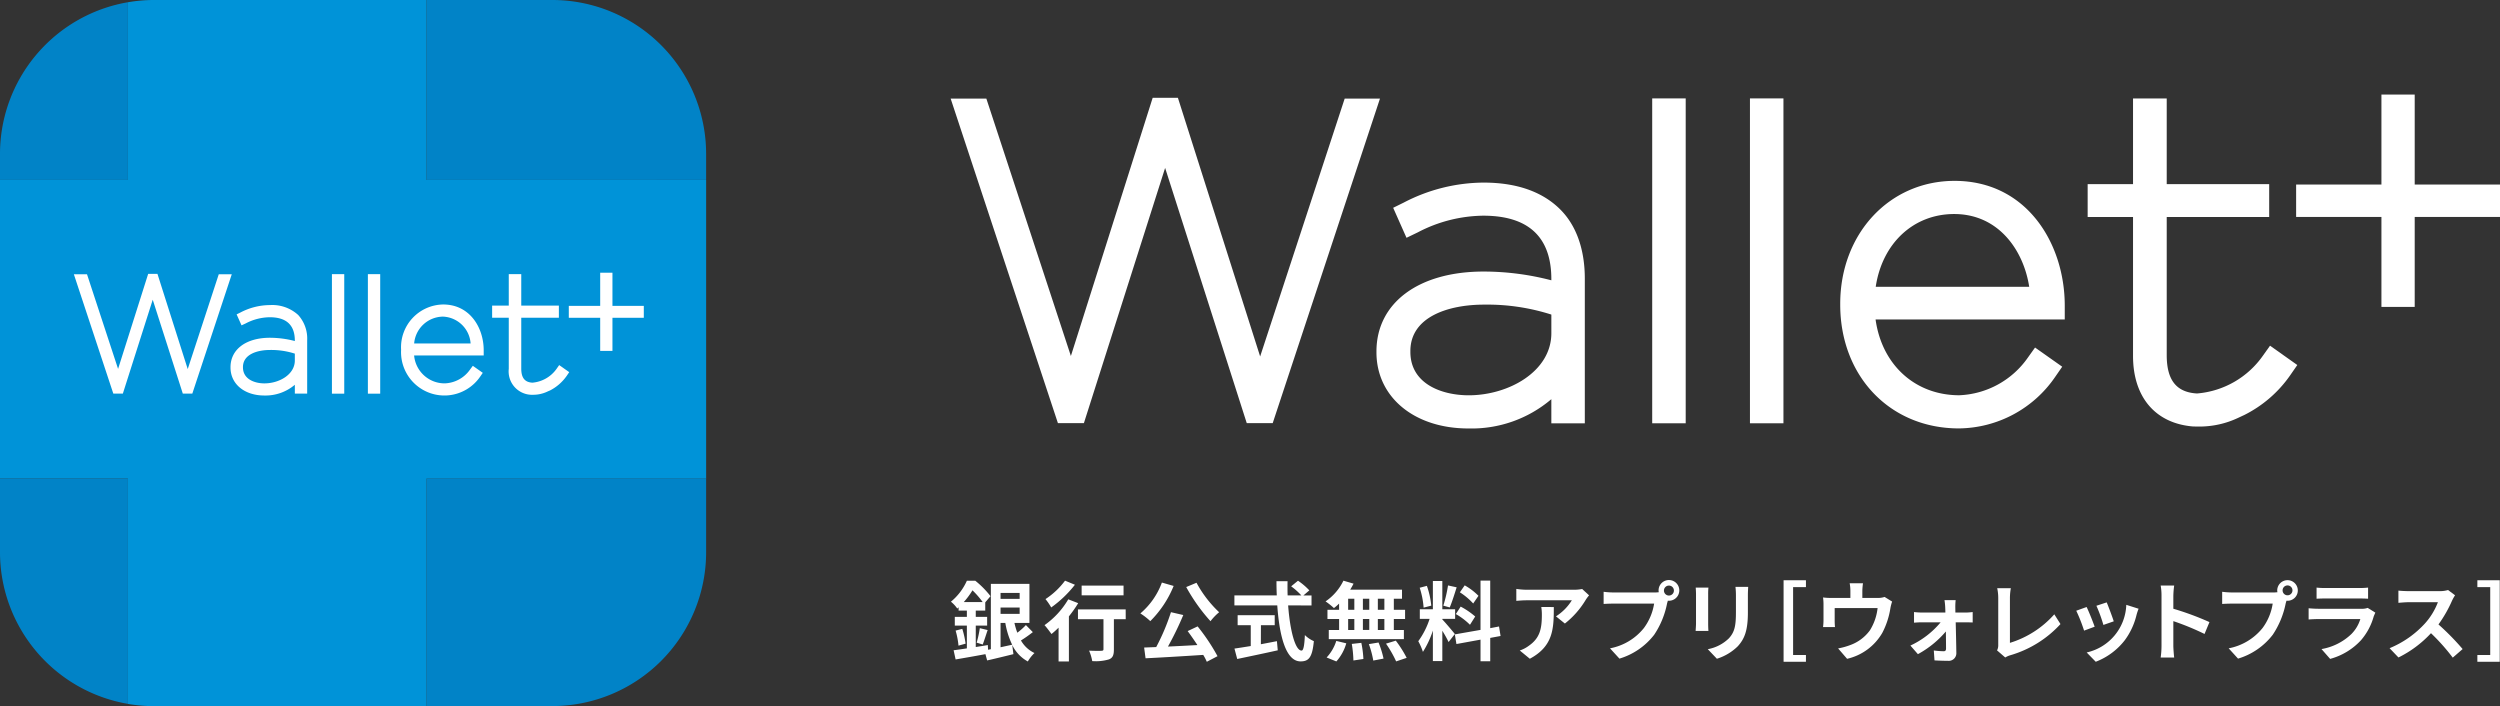 <svg xmlns="http://www.w3.org/2000/svg" width="296" height="83.605" viewBox="0 0 296 83.605">
  <rect x="0" y="0" width="296" height="83.605" fill="#333333" stroke="none"/>
  <g id="グループ_1789" data-name="グループ 1789" transform="translate(-9950.377 -13462.283)">
    <g id="グループ_1783" data-name="グループ 1783" transform="translate(10062.966 13530.974)">
      <path id="パス_3193" data-name="パス 3193" d="M9982.082,13481.806a16.142,16.142,0,0,1-1.406.987,3.622,3.622,0,0,0,1.6,1.487,4.439,4.439,0,0,0-.787,1,4.36,4.36,0,0,1-1.847-1.951l.141,1.083c-1.064.264-2.2.541-3.111.746l-.205-.746c-1.241.236-2.542.459-3.529.628l-.237-1.088c.441-.055.979-.132,1.57-.223v-2.7h-1.429V13480h1.429v-.742h-.979v-.391l-.159.146a3.711,3.711,0,0,0-.751-.81,6.777,6.777,0,0,0,1.889-2.479h1a10.948,10.948,0,0,1,1.8,1.824l-.623.732v.978h-1.124v.742h1.347v1.037h-1.347v2.533c.469-.077.956-.149,1.429-.236l.027.56.332-.068v-7.733h4.567v4.627h-1.774a7.826,7.826,0,0,0,.341,1.155,7.732,7.732,0,0,0,1.015-.905Zm-8.353-.387a10.609,10.609,0,0,1,.392,1.751l-.842.237a9.251,9.251,0,0,0-.341-1.783Zm2.411-3.175a10.183,10.183,0,0,0-1.205-1.388,9.143,9.143,0,0,1-1.028,1.388Zm-.71,4.808a12.086,12.086,0,0,0,.373-1.715l.929.223c-.205.6-.41,1.27-.583,1.711Zm2.83-5.886v.705h2.261v-.705Zm2.261,2.479v-.75h-2.261v.75Zm-2.261,3.953c.445-.1.914-.2,1.374-.3a9.685,9.685,0,0,1-.811-2.579h-.563Z" transform="translate(-9972.383 -13475.653)" fill="#fff"/>
      <path id="パス_3194" data-name="パス 3194" d="M9978.533,13478.381a14.708,14.708,0,0,1-1.1,1.564v5.336h-1.223v-4a10.682,10.682,0,0,1-.838.754c-.172-.236-.582-.791-.828-1.051a9.782,9.782,0,0,0,2.813-3.057Zm-.387-2.18a13.555,13.555,0,0,1-2.807,2.689,7.368,7.368,0,0,0-.678-.992,9.022,9.022,0,0,0,2.314-2.18Zm6.014,4.076h-1.4v3.584c0,.66-.129.992-.574,1.174a5.481,5.481,0,0,1-1.992.205,5.243,5.243,0,0,0-.373-1.236c.592.031,1.266.031,1.451.018s.254-.037.254-.191v-3.553h-3.02v-1.16h5.65Zm-.256-2.82h-4.963v-1.156h4.963Z" transform="translate(-9963.464 -13475.658)" fill="#fff"/>
      <path id="パス_3195" data-name="パス 3195" d="M9980.706,13476.162a12.487,12.487,0,0,1-2.766,4.167,7.832,7.832,0,0,0-1.174-.914,8.736,8.736,0,0,0,2.548-3.653Zm2.839,4.79a23.428,23.428,0,0,1,2.356,3.526l-1.27.664a5.714,5.714,0,0,0-.423-.814c-2.447.159-5.027.313-6.828.4l-.169-1.273,1.429-.055a25.109,25.109,0,0,0,1.747-4.131l1.46.337a36.934,36.934,0,0,1-1.814,3.734c1.1-.05,2.3-.113,3.484-.177-.373-.569-.778-1.151-1.151-1.656Zm-.132-5.167a13.669,13.669,0,0,0,2.679,3.489,6.445,6.445,0,0,0-1.023,1.064,21.342,21.342,0,0,1-2.875-4.045Z" transform="translate(-9954.335 -13475.478)" fill="#fff"/>
      <path id="パス_3196" data-name="パス 3196" d="M9985.306,13478.645c.219,2.984.842,5.35,1.588,5.35.214,0,.337-.537.392-1.838a3.329,3.329,0,0,0,1.064.719c-.183,1.93-.6,2.4-1.574,2.4-1.747,0-2.507-3.029-2.757-6.627h-5.076v-1.187h5.018c-.027-.545-.037-1.123-.037-1.678h1.311c-.009.555-.009,1.133.009,1.678h1.624a8.043,8.043,0,0,0-1.205-1.074l.81-.664a7.9,7.9,0,0,1,1.342,1.143l-.7.6h.96v1.188Zm-3.229,4.6c.623-.119,1.278-.242,1.9-.365l.1,1.084c-1.679.377-3.484.75-4.8,1.027l-.327-1.232c.514-.072,1.187-.182,1.929-.3v-2.471h-1.552v-1.178h4.39v1.178h-1.633Z" transform="translate(-9945.379 -13475.658)" fill="#fff"/>
      <path id="パス_3197" data-name="パス 3197" d="M9982.652,13478.432a5.984,5.984,0,0,1-.609.531,8.727,8.727,0,0,0-.992-.791,6.274,6.274,0,0,0,2.115-2.453l1.2.352c-.123.24-.25.477-.4.713h6.137v1.074h-.969v1.311h1.332v1.086h-1.332v1.3h1.191v1.082h-8.893v-1.082h1.223v-1.3h-1.379v-1.086h1.379Zm-1.475,6.381a5.12,5.12,0,0,0,1.143-1.961l1.184.283a5.451,5.451,0,0,1-1.174,2.146Zm2.549-5.645h.732v-1.311h-.732Zm0,2.389h.732v-1.3h-.732Zm1.561,1.523a12.292,12.292,0,0,1,.244,1.91l-1.182.178a13.893,13.893,0,0,0-.191-1.961Zm.941-3.912v-1.311h-.756v1.311Zm-.756,1.086v1.3h.756v-1.3Zm1.852,2.785a11.237,11.237,0,0,1,.592,1.906l-1.215.232a11.153,11.153,0,0,0-.523-1.947Zm.691-5.182h-.773v1.311h.773Zm0,2.4h-.773v1.3h.773Zm1.352,2.563a13.4,13.4,0,0,1,1.287,2.037l-1.246.418a13.786,13.786,0,0,0-1.2-2.1Z" transform="translate(-9936.694 -13475.658)" fill="#fff"/>
      <path id="パス_3198" data-name="パス 3198" d="M9986.785,13482.994a14,14,0,0,0-.742-1.334v3.59h-1.119v-3.611a11.073,11.073,0,0,1-1.178,2.523,7.1,7.1,0,0,0-.551-1.264,9.379,9.379,0,0,0,1.343-2.648h-1.16v-1.133h1.546v-3.348h1.119v3.348h1.516v1.133h-1.516v.072c.3.3,1.27,1.447,1.483,1.725Zm-2.957-4.072a9.842,9.842,0,0,0-.464-2.355l.851-.225a9.884,9.884,0,0,1,.519,2.344Zm3.912-2.406c-.26.828-.564,1.793-.819,2.383l-.76-.213a15.942,15.942,0,0,0,.556-2.393Zm3.976,5.99v2.766h-1.15v-2.561l-2.853.52-.187-1.143,3.039-.531v-5.838h1.15v5.633l1.042-.2.182,1.127Zm-3.5-3.707a9.034,9.034,0,0,1,1.72,1.174l-.618.979a7.991,7.991,0,0,0-1.675-1.27Zm1.483-.367a7.845,7.845,0,0,0-1.578-1.324l.572-.824a7.406,7.406,0,0,1,1.629,1.238Z" transform="translate(-9927.861 -13475.669)" fill="#fff"/>
      <path id="パス_3199" data-name="パス 3199" d="M9994.081,13476.67a4.213,4.213,0,0,0-.4.537,10.281,10.281,0,0,1-2.465,2.8l-1.056-.852a5.978,5.978,0,0,0,1.879-1.9h-5.327c-.428,0-.764.027-1.246.068v-1.415a9.035,9.035,0,0,0,1.246.1h5.519a5.246,5.246,0,0,0,1.032-.091Zm-4.176,1.383c0,2.539-.05,4.627-2.839,6.123l-1.191-.978a3.752,3.752,0,0,0,1.073-.56c1.3-.905,1.542-1.992,1.542-3.667a5.831,5.831,0,0,0-.067-.919Z" transform="translate(-9918.523 -13474.871)" fill="#fff"/>
      <path id="パス_3200" data-name="パス 3200" d="M9993.436,13477.172a4.951,4.951,0,0,0,.582-.031,1.525,1.525,0,0,1-.023-.2,1.227,1.227,0,1,1,1.225,1.21.656.656,0,0,1-.127-.009l-.088.31a10.154,10.154,0,0,1-1.527,3.721,8.167,8.167,0,0,1-4.117,2.83l-1.115-1.22a6.725,6.725,0,0,0,4.014-2.406,6.611,6.611,0,0,0,1.209-2.889H9988.7c-.469,0-.947.022-1.211.041v-1.442a9.194,9.194,0,0,0,1.211.082Zm2.375-.228a.59.59,0,1,0-1.18,0,.59.59,0,0,0,1.18,0Z" transform="translate(-9910.209 -13475.712)" fill="#fff"/>
      <path id="パス_3201" data-name="パス 3201" d="M9991.129,13475.95a7.506,7.506,0,0,0-.032.782v3.448c0,.26.01.655.032.9h-1.515c.009-.2.045-.6.045-.905v-3.439c0-.2-.014-.56-.036-.782Zm4.708-.086c-.014.281-.036.609-.036,1.014v2.029c0,2.2-.433,3.144-1.191,3.985a6.124,6.124,0,0,1-2.479,1.482l-1.078-1.133a4.8,4.8,0,0,0,2.5-1.287c.7-.765.832-1.533.832-3.125v-1.952a8.788,8.788,0,0,0-.055-1.014Z" transform="translate(-9901.44 -13475.069)" fill="#fff"/>
      <path id="パス_3202" data-name="パス 3202" d="M9991.649,13475.712h2.647v.814h-1.52v8.038h1.52v.8h-2.647Z" transform="translate(-9893.062 -13475.702)" fill="#fff"/>
      <path id="パス_3203" data-name="パス 3203" d="M10000.742,13477.942a5.289,5.289,0,0,0-.209.814,9.386,9.386,0,0,1-.955,2.894,6.492,6.492,0,0,1-4.167,3.07l-1.064-1.232a7.827,7.827,0,0,0,1.446-.4,4.959,4.959,0,0,0,2.32-1.742,6.258,6.258,0,0,0,.909-2.634h-5.081v1.492c0,.24.014.555.036.755h-1.414a6.483,6.483,0,0,0,.055-.855v-1.77a5.983,5.983,0,0,0-.055-.878,7.742,7.742,0,0,0,1.046.055h2.192v-.8a4.657,4.657,0,0,0-.086-.933h1.578a7,7,0,0,0-.077.933v.8H9999a2.437,2.437,0,0,0,.851-.118Z" transform="translate(-9889.304 -13475.407)" fill="#fff"/>
      <path id="パス_3204" data-name="パス 3204" d="M10001.128,13477.643c.26,0,.655-.041.828-.059v1.232c-.241-.009-.56-.019-.782-.019h-1.229c.032,1.215.063,2.611.077,3.658a.9.9,0,0,1-1,.9c-.486,0-1.123-.022-1.588-.05l-.081-1.174a9.9,9.9,0,0,0,1.183.091c.187,0,.264-.113.264-.318,0-.5-.009-1.246-.019-2.024a11.609,11.609,0,0,1-3.312,2.688l-.887-1.019a10.27,10.27,0,0,0,3.58-2.753h-2.188c-.3,0-.669.019-.964.046v-1.26a8.914,8.914,0,0,0,.932.059h2.78c0-.223-.01-.428-.019-.623a7.425,7.425,0,0,0-.086-.851h1.323a7.165,7.165,0,0,0-.041.851l.009.623Z" transform="translate(-9880.979 -13473.806)" fill="#fff"/>
      <path id="パス_3205" data-name="パス 3205" d="M9996.59,13483.256a1.277,1.277,0,0,0,.142-.664v-5.541a5.484,5.484,0,0,0-.123-1.16h1.615a6.593,6.593,0,0,0-.109,1.16v5.314a11.529,11.529,0,0,0,5.254-3.381l.732,1.156a12.964,12.964,0,0,1-5.932,3.689,2.473,2.473,0,0,0-.609.268Z" transform="translate(-9872.729 -13474.941)" fill="#fff"/>
      <path id="パス_3206" data-name="パス 3206" d="M10000.6,13479.1l-1.252.464a19.526,19.526,0,0,0-.928-2.356l1.229-.441C9999.906,13477.292,10000.4,13478.529,10000.6,13479.1Zm5.2-2.129a7.09,7.09,0,0,0-.246.746,8.268,8.268,0,0,1-1.4,3,7.943,7.943,0,0,1-3.426,2.534l-1.072-1.1a6,6,0,0,0,4.689-5.641Zm-2.939,1.492-1.227.427a17.348,17.348,0,0,0-.828-2.27l1.219-.4C10002.217,13476.664,10002.717,13478,10002.861,13478.466Z" transform="translate(-9865.181 -13473.589)" fill="#fff"/>
      <path id="パス_3207" data-name="パス 3207" d="M10005.571,13481.568a30.238,30.238,0,0,0-3.694-1.52v2.895c0,.3.051,1.01.1,1.418h-1.6a9.976,9.976,0,0,0,.1-1.418v-5.863a6.716,6.716,0,0,0-.1-1.248h1.6a10.435,10.435,0,0,0-.1,1.248v1.5a33.755,33.755,0,0,1,4.276,1.582Z" transform="translate(-9857.143 -13475.197)" fill="#fff"/>
      <path id="パス_3208" data-name="パス 3208" d="M10007.748,13477.172a4.987,4.987,0,0,0,.591-.031,1.706,1.706,0,0,1-.022-.2,1.219,1.219,0,1,1,1.219,1.21.571.571,0,0,1-.122-.009l-.092.31a10.257,10.257,0,0,1-1.532,3.721,8.115,8.115,0,0,1-4.112,2.83l-1.11-1.22a6.753,6.753,0,0,0,4.013-2.406,6.477,6.477,0,0,0,1.2-2.889h-4.763c-.469,0-.955.022-1.219.041v-1.442a9.315,9.315,0,0,0,1.219.082Zm2.374-.228a.585.585,0,1,0-1.169,0,.585.585,0,0,0,1.169,0Z" transform="translate(-9851.283 -13475.712)" fill="#fff"/>
      <path id="パス_3209" data-name="パス 3209" d="M10011.7,13478.846c-.068.137-.142.322-.191.432a7.3,7.3,0,0,1-1.51,2.834,7.716,7.716,0,0,1-3.653,2.211l-1.023-1.164a6.764,6.764,0,0,0,3.548-1.787,4.3,4.3,0,0,0,1.051-1.766h-4.931c-.25,0-.765.014-1.192.051v-1.33c.428.041.869.061,1.192.061h5.059a1.946,1.946,0,0,0,.741-.105Zm-6.96-2.967a8.587,8.587,0,0,0,1.064.051h3.935a9.431,9.431,0,0,0,1.1-.051v1.32c-.272-.02-.746-.033-1.123-.033h-3.912c-.328,0-.77.014-1.064.033Z" transform="translate(-9843.047 -13475)" fill="#fff"/>
      <path id="パス_3210" data-name="パス 3210" d="M10013.42,13476.561a5.438,5.438,0,0,0-.355.633,15.1,15.1,0,0,1-1.609,2.82,29.785,29.785,0,0,1,2.861,2.916l-1.17,1.016a23.978,23.978,0,0,0-2.578-2.895,13.2,13.2,0,0,1-3.85,2.875l-1.051-1.1a11.675,11.675,0,0,0,4.2-2.943,7.958,7.958,0,0,0,1.52-2.5h-3.461c-.434,0-1,.059-1.215.072v-1.447c.277.037.9.064,1.215.064h3.6a3.487,3.487,0,0,0,1.064-.133Z" transform="translate(-9835.33 -13474.772)" fill="#fff"/>
      <path id="パス_3211" data-name="パス 3211" d="M10010.352,13485.365h-2.648v-.8h1.523v-8.038h-1.523v-.814h2.648Z" transform="translate(-9826.973 -13475.702)" fill="#fff"/>
    </g>
    <g id="グループ_1785" data-name="グループ 1785" transform="translate(10062.936 13473.479)">
      <g id="グループ_1784" data-name="グループ 1784">
        <path id="パス_3212" data-name="パス 3212" d="M10019.025,13464.645l-10.008,30.527-9.739-30.629h-2.984l-9.685,30.574-10.008-30.473h-4.227l12.7,38.424h3.075l9.617-30.219,9.607,30.037.059.182h3.071l12.7-38.424Z" transform="translate(-9972.375 -13464.163)" fill="#fff"/>
        <path id="パス_3213" data-name="パス 3213" d="M9994.914,13466.508a20.641,20.641,0,0,0-9.453,2.365l-1.256.619,1.579,3.553,1.347-.65a17.059,17.059,0,0,1,7.737-1.969c5.354,0,8.065,2.523,8.065,7.51v.141a31.808,31.808,0,0,0-8.02-1.037c-7.706,0-12.687,3.713-12.687,9.463v.1c0,5.3,4.472,9.016,10.877,9.016a14.559,14.559,0,0,0,9.83-3.467v2.857h3.963v-17.123c0-3.461-1-6.285-2.894-8.184C10001.888,13467.582,9998.821,13466.508,9994.914,13466.508Zm-1.756,25.184c-3.189,0-6.915-1.342-6.915-5.141v-.1c0-4.053,4.5-5.494,8.721-5.494a24.941,24.941,0,0,1,7.97,1.178v2.205C10002.934,13488.881,9997.857,13491.691,9993.158,13491.691Z" transform="translate(-9931.813 -13456.085)" fill="#fff"/>
        <rect id="長方形_2172" data-name="長方形 2172" width="3.966" height="38.466" transform="translate(83.062 0.455)" fill="#fff"/>
        <rect id="長方形_2173" data-name="長方形 2173" width="3.966" height="38.466" transform="translate(94.635 0.455)" fill="#fff"/>
        <path id="パス_3214" data-name="パス 3214" d="M10006.5,13466.47c-7.72,0-13.538,6.264-13.538,14.552v.1c0,8.489,5.905,14.657,14.048,14.657a13.974,13.974,0,0,0,11.418-6.123l.818-1.183-3.216-2.27-.837,1.173a10.41,10.41,0,0,1-8.134,4.477c-5.213,0-9.166-3.589-9.912-8.976h22.4v-1.655C10019.542,13473.9,10015.057,13466.47,10006.5,13466.47Zm-9.335,12.546c.773-5.168,4.477-8.62,9.289-8.62,5.245,0,8.216,4.28,8.885,8.62Z" transform="translate(-9887.639 -13456.251)" fill="#fff"/>
        <path id="パス_3215" data-name="パス 3215" d="M10017.551,13475.127v-10.654h-3.939v10.654h-10.1v3.836h10.1v10.652h3.939v-10.652h10.1v-3.836Z" transform="translate(-9844.209 -13464.473)" fill="#fff"/>
        <path id="パス_3216" data-name="パス 3216" d="M10019.441,13495.014a10.583,10.583,0,0,1-7.812,4.485c-2.442-.141-3.584-1.583-3.584-4.544V13478.6h12.132v-3.885h-12.132v-10.149h-3.989v10.149h-5.373v3.885h5.373v16.458c0,4.872,2.651,7.993,7.123,8.348,0,0,.7.009.828.009a10.739,10.739,0,0,0,4.472-1.019l.669-.313.036-.014a14.53,14.53,0,0,0,5.5-4.754l.823-1.187-3.23-2.288Z" transform="translate(-9864.064 -13464.107)" fill="#fff"/>
      </g>
    </g>
    <g id="グループ_1788" data-name="グループ 1788" transform="translate(9950.377 13462.282)">
      <g id="グループ_1786" data-name="グループ 1786">
        <path id="パス_3217" data-name="パス 3217" d="M9993.357,13483.59v-3.08a18.227,18.227,0,0,0-18.227-18.228H9960.25v21.308Z" transform="translate(-9909.752 -13462.282)" fill="#0183c7"/>
        <path id="パス_3218" data-name="パス 3218" d="M9960.25,13500.3h14.881a18.225,18.225,0,0,0,18.227-18.232v-8.711H9960.25Z" transform="translate(-9909.752 -13416.701)" fill="#0183c7"/>
        <path id="パス_3219" data-name="パス 3219" d="M9965.523,13462.336a18.238,18.238,0,0,0-15.144,17.961v3.078h15.144Z" transform="translate(-9950.38 -13462.071)" fill="#0183c7"/>
        <path id="パス_3220" data-name="パス 3220" d="M9950.38,13473.36v8.711a18.231,18.231,0,0,0,15.144,17.969v-26.68Z" transform="translate(-9950.38 -13416.701)" fill="#0183c7"/>
        <path id="パス_3221" data-name="パス 3221" d="M10000.879,13483.59v-21.308h-32.267a18.265,18.265,0,0,0-3.089.269v21.039H9950.38v35.355h15.144v26.68a18.264,18.264,0,0,0,3.089.264h32.267v-26.943h33.107v-35.355Z" transform="translate(-9950.38 -13462.282)" fill="#0093d8"/>
      </g>
      <g id="グループ_1787" data-name="グループ 1787" transform="translate(8.744 32.29)">
        <path id="パス_3222" data-name="パス 3222" d="M9969.245,13468.662l-3.676,11.229-3.584-11.27h-1.1l-3.562,11.25-3.681-11.209h-1.556l4.672,14.135h1.129l3.539-11.117,3.539,11.049.018.068h1.129l4.672-14.135Z" transform="translate(-9952.086 -13468.481)" fill="#fff"/>
        <path id="パス_3223" data-name="パス 3223" d="M9960.378,13469.345a7.563,7.563,0,0,0-3.475.869l-.469.231.582,1.3.5-.232a6.235,6.235,0,0,1,2.844-.728c1.97,0,2.966.933,2.966,2.766v.05a11.775,11.775,0,0,0-2.948-.387c-2.829,0-4.667,1.369-4.667,3.489v.036c0,1.947,1.646,3.312,4,3.312a5.351,5.351,0,0,0,3.616-1.273v1.047h1.46v-6.3a4.143,4.143,0,0,0-1.064-3.008A4.545,4.545,0,0,0,9960.378,13469.345Zm-.646,9.271c-1.178,0-2.548-.5-2.548-1.9v-.032c0-1.492,1.661-2.024,3.212-2.024a9.164,9.164,0,0,1,2.93.433v.81C9963.326,13477.578,9961.461,13478.615,9959.732,13478.615Z" transform="translate(-9937.162 -13465.512)" fill="#fff"/>
        <rect id="長方形_2174" data-name="長方形 2174" width="1.459" height="14.151" transform="translate(30.556 0.17)" fill="#fff"/>
        <rect id="長方形_2175" data-name="長方形 2175" width="1.459" height="14.151" transform="translate(34.813 0.17)" fill="#fff"/>
        <path id="パス_3224" data-name="パス 3224" d="M9964.639,13469.333a5.067,5.067,0,0,0-4.982,5.35v.036a5.133,5.133,0,0,0,9.371,3.144l.3-.437-1.178-.832-.318.427a3.816,3.816,0,0,1-2.99,1.651,3.622,3.622,0,0,1-3.643-3.3h8.238v-.609C9969.438,13472.063,9967.785,13469.333,9964.639,13469.333Zm-3.436,4.617a3.464,3.464,0,0,1,3.416-3.18,3.416,3.416,0,0,1,3.268,3.18Z" transform="translate(-9920.911 -13465.571)" fill="#fff"/>
        <path id="パス_3225" data-name="パス 3225" d="M9968.707,13472.517v-3.926h-1.451v3.926h-3.717v1.41h3.717v3.921h1.451v-3.921h3.712v-1.41Z" transform="translate(-9904.937 -13468.591)" fill="#fff"/>
        <path id="パス_3226" data-name="パス 3226" d="M9969.4,13479.834a3.908,3.908,0,0,1-2.875,1.646c-.9-.055-1.311-.578-1.311-1.674v-6.014h4.454v-1.434h-4.454v-3.729h-1.479v3.729h-1.97v1.434h1.97v6.055a2.768,2.768,0,0,0,2.625,3.065l.3,0a3.91,3.91,0,0,0,1.651-.378l.24-.108.019,0a5.429,5.429,0,0,0,2.024-1.751l.3-.441-1.191-.837Z" transform="translate(-9912.241 -13468.46)" fill="#fff"/>
      </g>
    </g>
  </g>
</svg>
